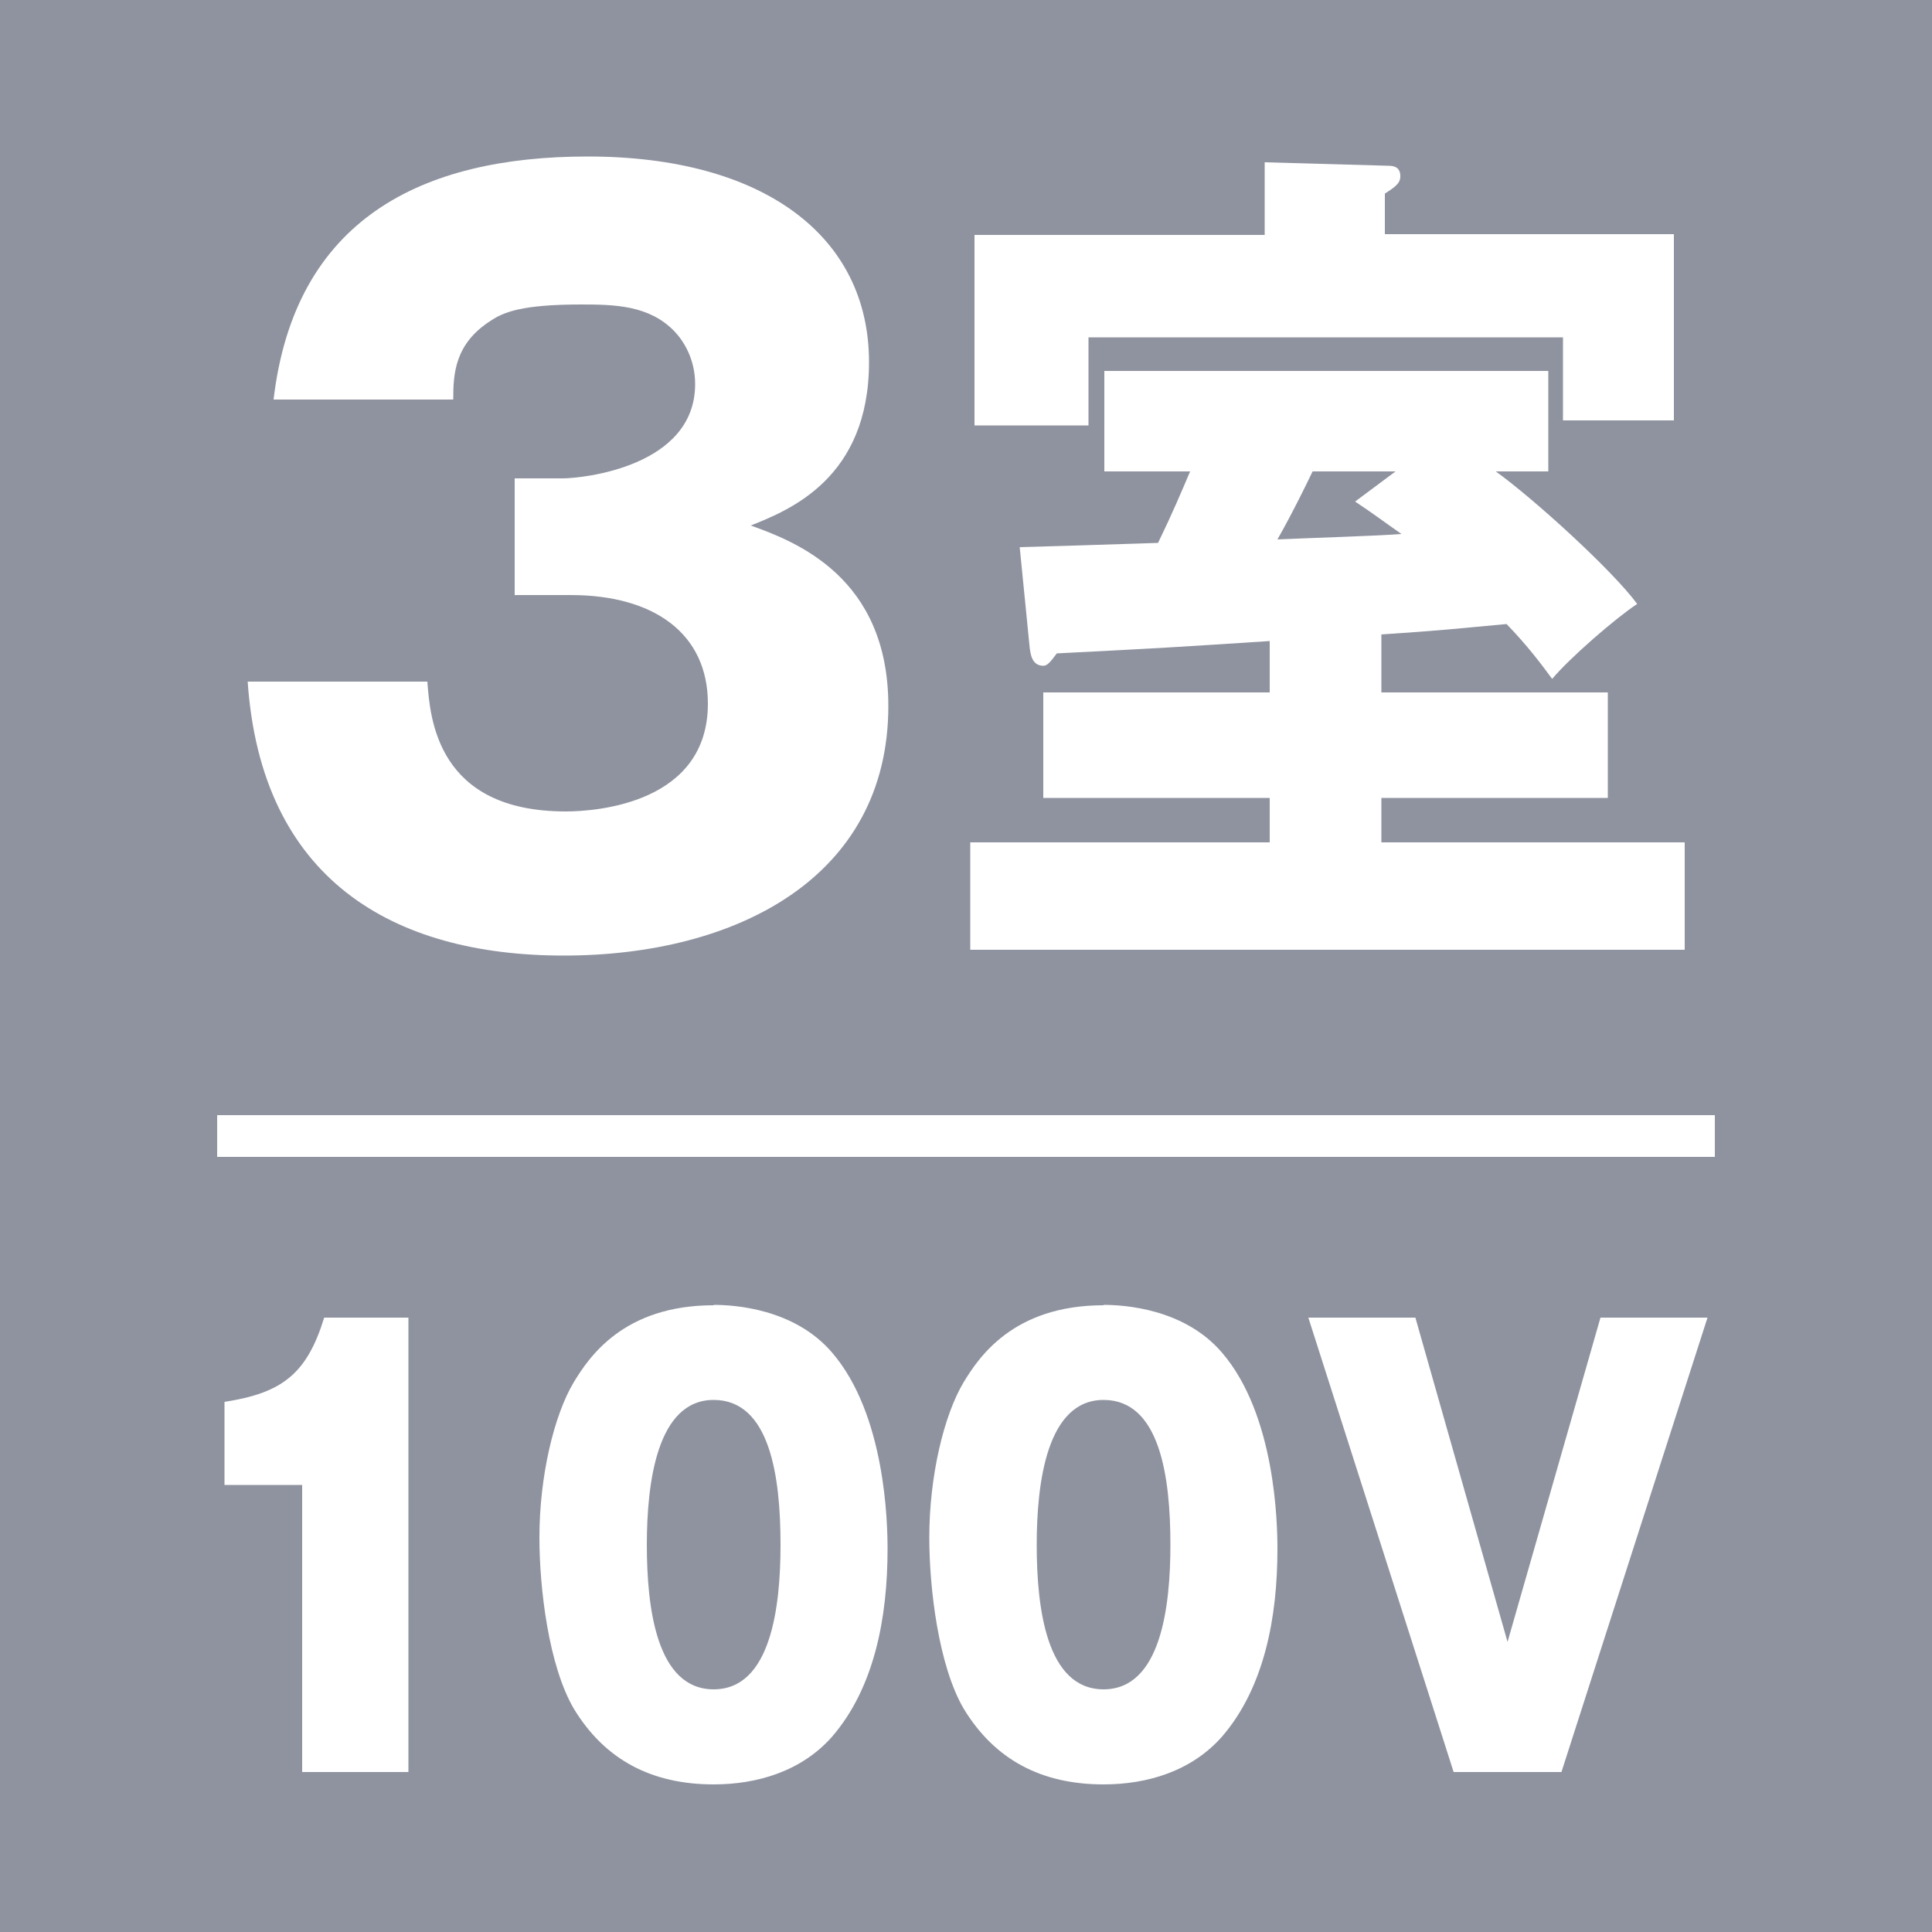 <?xml version="1.0" encoding="UTF-8"?>
<svg id="_レイヤー_1" data-name="レイヤー 1" xmlns="http://www.w3.org/2000/svg" viewBox="0 0 50 50">
  <defs>
    <style>
      .cls-1 {
        fill: #fff;
      }

      .cls-2 {
        fill: #8f939f;
      }

      .cls-3 {
        fill: none;
        stroke: #fff;
        stroke-width: 1.08px;
      }
    </style>
  </defs>
  <rect class="cls-2" width="50" height="50"/>
  <line class="cls-3" x1="5.62" y1="29.4" x2="44.38" y2="29.4"/>
  <g>
    <path class="cls-1" d="M13.32,15.41v-3.03h1.24c.52,0,3.43-.3,3.43-2.44,0-.65-.3-1.12-.54-1.37-.65-.67-1.54-.69-2.41-.69-1.54,0-2.01,.2-2.34,.42-.94,.6-.97,1.39-.97,2.04H7.08c.55-4.67,3.83-6.29,8.13-6.29,4.55,0,7.28,2.06,7.28,5.32,0,3.01-2.06,3.83-3.06,4.23,1.17,.42,3.56,1.34,3.56,4.67,0,4.45-3.95,6.46-8.4,6.46s-7.83-1.99-8.18-7.09h4.65c.07,.95,.25,3.36,3.58,3.36,.82,0,3.68-.22,3.68-2.79,0-1.81-1.39-2.81-3.55-2.81h-1.44Z"/>
    <path class="cls-1" d="M36.13,12.19l-1.06,.79c.51,.34,.77,.54,1.2,.84-.67,.05-2.05,.09-3.21,.14,.41-.72,.79-1.51,.91-1.76h2.16Zm-.39,4.23c1.65-.11,1.83-.14,3.25-.27,.55,.57,.9,1.04,1.18,1.42,.45-.54,1.65-1.58,2.2-1.94-.63-.86-2.66-2.71-3.66-3.43h1.36v-2.6h-11.49v2.6h2.22c-.22,.52-.47,1.11-.83,1.85-2.14,.07-2.83,.09-3.58,.11l.26,2.62c.02,.11,.04,.45,.35,.45,.1,0,.18-.09,.35-.32,2.75-.14,3.05-.16,5.51-.32v1.33h-5.86v2.73h5.86v1.15h-7.75v2.78h18.49v-2.78h-7.85v-1.15h5.86v-2.73h-5.86v-1.51Zm.1-10.35v-1.06c.28-.18,.4-.27,.4-.45,0-.2-.12-.27-.3-.27l-3.21-.09v1.88h-7.51v4.93h2.95v-2.28h12.28v2.15h2.87V6.06h-7.48Z"/>
  </g>
  <g>
    <path class="cls-1" d="M7.82,45.86v-7.43h-2.01v-2.15c1.49-.23,2.13-.72,2.58-2.18h2.18v11.76h-2.75Z"/>
    <path class="cls-1" d="M20.2,39.98c0,1.61-.25,3.74-1.73,3.74s-1.73-2.11-1.73-3.74,.27-3.75,1.73-3.75,1.73,1.99,1.73,3.75Zm-1.73-6.2c-2.34,0-3.23,1.35-3.62,1.99-.51,.85-.89,2.43-.89,4.02,0,1.32,.24,3.32,.89,4.43,.8,1.32,2.01,1.96,3.62,1.96,1.13,0,2.27-.34,3.06-1.23,1.1-1.27,1.44-3.09,1.44-4.86,0-.66-.05-3.48-1.44-5.09-.98-1.14-2.54-1.23-3.06-1.23Z"/>
    <path class="cls-1" d="M30.29,39.98c0,1.61-.25,3.74-1.73,3.74s-1.73-2.11-1.73-3.74,.27-3.75,1.73-3.75,1.73,1.99,1.73,3.75Zm-1.73-6.2c-2.34,0-3.23,1.35-3.62,1.99-.51,.85-.89,2.43-.89,4.02,0,1.32,.24,3.32,.89,4.43,.8,1.32,2.01,1.96,3.62,1.96,1.13,0,2.27-.34,3.06-1.23,1.1-1.27,1.44-3.09,1.44-4.86,0-.66-.05-3.48-1.44-5.09-.98-1.14-2.54-1.23-3.06-1.23Z"/>
    <path class="cls-1" d="M39.01,42.51l2.41-8.41h2.77l-3.78,11.76h-2.79l-3.76-11.76h2.77l2.39,8.41Z"/>
  </g>
</svg>